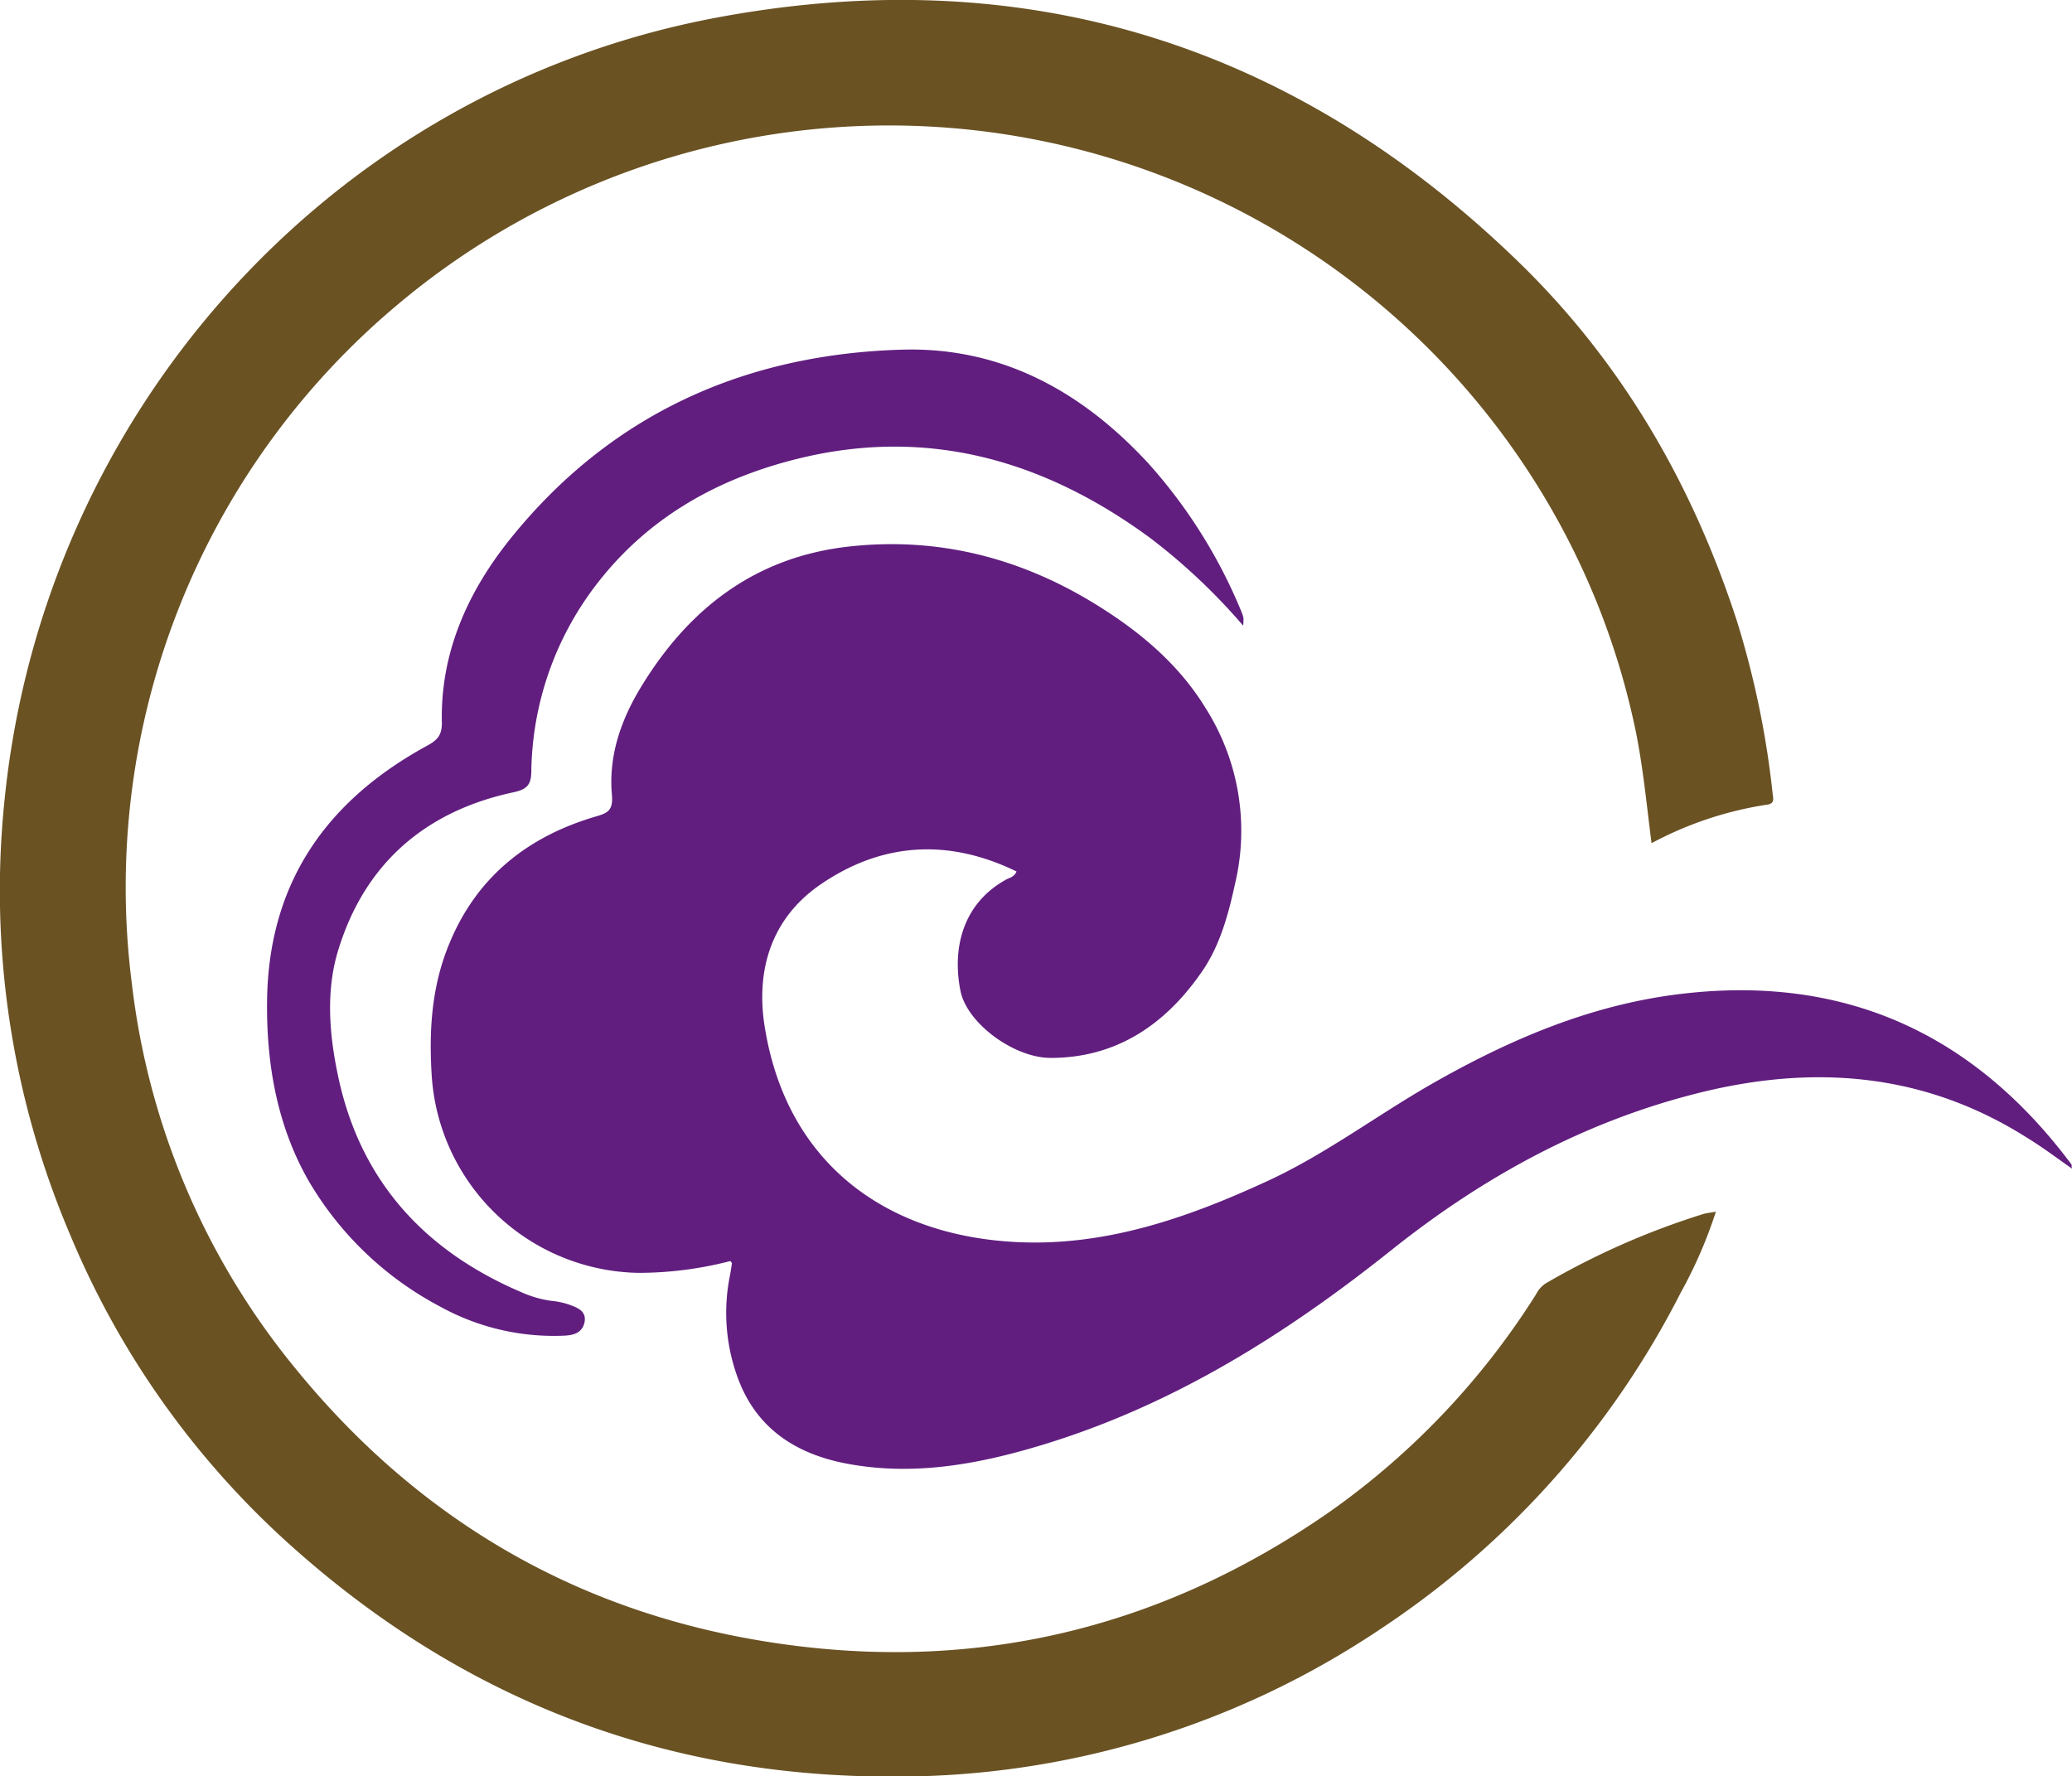 <svg xmlns="http://www.w3.org/2000/svg" viewBox="0 0 264.39 226.67"><defs><style>.cls-1{fill:#6a5223;}.cls-2{fill:#611e7f;}</style></defs><g id="图层_2" data-name="图层 2"><g id="图层_1-2" data-name="图层 1"><path class="cls-1" d="M210.74,107.6c-.7-5.44-1.17-10.72-2.37-15.92a95.78,95.78,0,0,0-7.51-21.28A97.44,97.44,0,0,0,51,38.65a97,97,0,0,0-34.16,87,94.72,94.72,0,0,0,20.93,49.07c15.33,18.77,35,30.54,59,34.6,26.49,4.49,50.92-1.08,73-16.47A97.47,97.47,0,0,0,196,165.17a3.62,3.62,0,0,1,1.22-1.39,97.83,97.83,0,0,1,20.12-8.86c.45-.13.92-.17,1.61-.3a58.25,58.25,0,0,1-4.5,10.36,112.69,112.69,0,0,1-38.45,43,110.84,110.84,0,0,1-61.78,18.73c-29.77.11-55.6-10-77.6-29.93A109.9,109.9,0,0,1,8.91,157.47,112,112,0,0,1,.59,102c5-49.45,41.69-90.49,90.74-99.73C130.79-5.15,165.23,5.61,194,33.65,207.07,46.41,216,61.9,221.64,79.27a115.52,115.52,0,0,1,4.55,22c.07.61.3,1.28-.7,1.41A45.7,45.7,0,0,0,210.74,107.6Z"/><path class="cls-2" d="M129.71,111.21c-8.73-4.26-17.21-3.69-25,1.65-6.2,4.25-8.3,10.79-7.14,18.11,2.76,17.44,15.35,26.45,31.43,27.49,11.72.76,22.48-3,32.93-7.84,7.27-3.39,13.66-8.21,20.57-12.19,10-5.73,20.42-10.21,31.94-11.59,20.84-2.51,37.38,5,49.87,21.74.07.09,0,.25.08.55-2-1.4-3.87-2.81-5.83-4-13.08-8.26-27.18-9.32-41.84-5.65s-27.48,10.73-39.12,20c-13.46,10.75-27.81,19.77-44.39,24.84-8.22,2.52-16.6,4.09-25.24,2.44-6.21-1.19-11.13-4.26-13.59-10.31a24.05,24.05,0,0,1-1.21-13.82c.09-.48.16-1,.23-1.44,0,0-.08-.11-.2-.27a46.83,46.83,0,0,1-11.71,1.51,26.91,26.91,0,0,1-26.4-25.13c-.38-5.89,0-11.62,2.33-17.09,3.51-8.39,10-13.48,18.55-16,1.58-.46,2.28-.76,2.11-2.79-.44-4.94,1.13-9.5,3.7-13.73,6.07-10,14.53-16.56,26.41-17.93,11.41-1.3,22,1.4,31.69,7.4,5.58,3.45,10.54,7.59,14,13.27a29.21,29.21,0,0,1,3.71,22.36c-.88,4.07-2,8.13-4.42,11.48C148.6,130.79,142.39,135,134.07,135c-4.69,0-10.68-4.42-11.51-8.54-1.08-5.38.25-11.08,5.7-14.15C128.72,112,129.38,112,129.71,111.21Z"/><path class="cls-2" d="M158.63,79.84a77.3,77.3,0,0,0-11.88-11.2c-13.5-9.91-28.35-14.19-44.92-10.11C91.53,61.07,82.58,66.08,76,74.72a40,40,0,0,0-8.2,23.55c0,1.75-.41,2.43-2.26,2.83-11.28,2.4-19,9.12-22.37,20.11-1.63,5.26-1.15,10.89,0,16.25,2.84,13.25,11,22.16,23.32,27.42A14,14,0,0,0,70.34,166a10.12,10.12,0,0,1,2.25.47c1,.37,2.28.78,2,2.26-.27,1.26-1.25,1.65-2.53,1.71a30,30,0,0,1-15.94-3.73,42.27,42.27,0,0,1-16.76-16.06c-4-7-5.39-14.93-5.28-23,.2-15,7.57-25.48,20.42-32.49,1.3-.71,1.92-1.34,1.88-3-.19-9,3.4-16.83,8.93-23.64,12.78-15.75,29.78-23.32,49.79-23.9,12.74-.37,23.07,5.39,31.55,14.64a65.7,65.7,0,0,1,11.65,18.54,7.22,7.22,0,0,1,.36,1A7,7,0,0,1,158.63,79.84Z"/></g></g></svg>